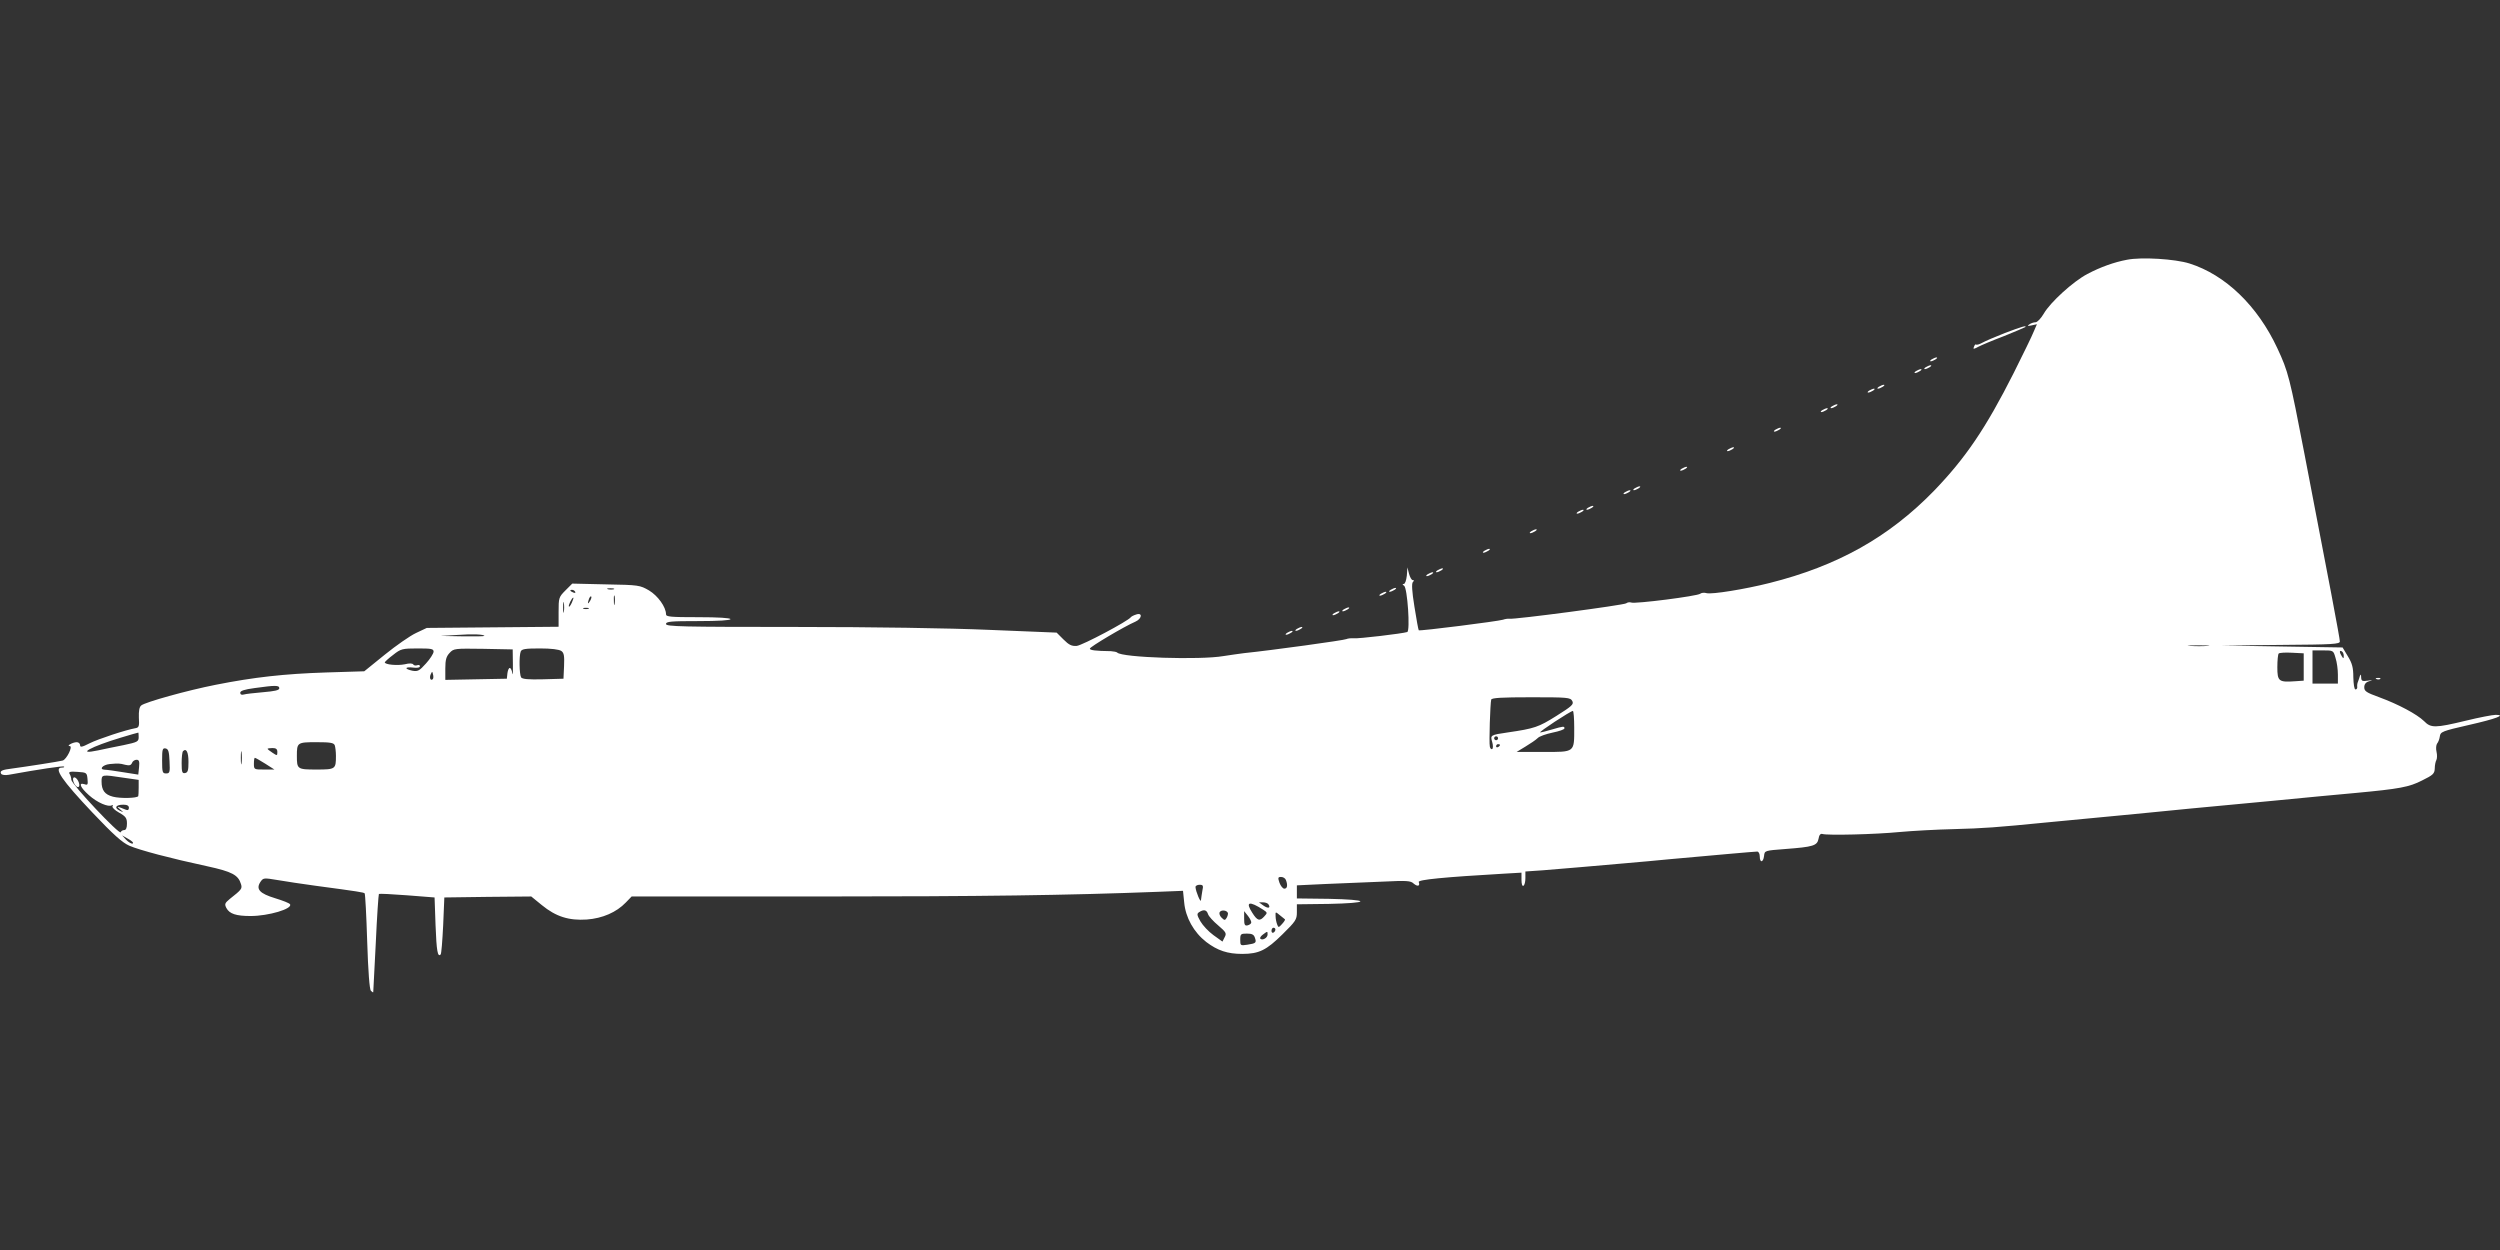 <?xml version="1.0" standalone="no"?>
<!DOCTYPE svg PUBLIC "-//W3C//DTD SVG 20010904//EN"
 "http://www.w3.org/TR/2001/REC-SVG-20010904/DTD/svg10.dtd">
<svg version="1.0" xmlns="http://www.w3.org/2000/svg"
 width="1280pt" height="640pt" viewBox="0 0 1280 640"
 preserveAspectRatio="xMidYMid meet">
<rect x="0" y="0" width="1280" height="640" fill="#333333" stroke="none"/>
<g transform="translate(0,640) scale(0.1,-0.1)"
fill="#ffffff" stroke="none">
<path d="M10890 5070 c-65 -12 -137 -38 -203 -73 -72 -38 -189 -144 -223 -203
-14 -24 -33 -44 -42 -44 -10 0 -24 -5 -32 -11 -12 -8 -9 -9 12 -5 l27 6 -16
-37 c-8 -21 -55 -117 -103 -213 -144 -285 -247 -436 -409 -604 -231 -237 -494
-384 -841 -471 -127 -32 -295 -59 -322 -52 -12 4 -27 2 -33 -3 -14 -12 -334
-53 -353 -45 -8 3 -20 1 -26 -4 -11 -9 -575 -84 -599 -79 -6 1 -21 -1 -32 -5
-25 -8 -426 -59 -431 -54 -2 2 -12 56 -22 120 -13 80 -15 120 -8 127 7 7 7 10
-1 10 -6 0 -14 15 -19 33 l-8 32 -3 -42 c-3 -25 -9 -43 -16 -43 -8 0 -7 -3 2
-9 17 -11 32 -232 16 -237 -25 -8 -251 -35 -274 -32 -14 1 -31 -1 -37 -4 -9
-6 -387 -58 -524 -72 -25 -3 -72 -10 -105 -15 -120 -21 -522 -8 -545 18 -3 3
-17 6 -32 7 -80 1 -108 5 -108 13 0 9 177 114 233 138 34 15 38 48 5 37 -13
-4 -25 -10 -28 -14 -14 -20 -248 -144 -277 -147 -26 -2 -40 5 -68 33 l-35 35
-343 14 c-209 9 -597 15 -999 15 -578 0 -658 2 -658 15 0 13 25 15 165 15 103
0 165 4 165 10 0 6 -62 10 -165 10 -142 0 -165 2 -165 15 0 37 -42 95 -87 122
-47 27 -52 28 -221 31 l-172 4 -35 -35 c-34 -34 -35 -38 -35 -111 l0 -75 -337
-3 -338 -3 -55 -26 c-30 -14 -102 -64 -160 -111 l-105 -85 -195 -6 c-215 -7
-368 -24 -565 -63 -147 -29 -362 -89 -382 -106 -10 -8 -13 -29 -12 -62 3 -44
0 -51 -16 -54 -48 -8 -194 -56 -237 -78 -39 -20 -48 -21 -48 -9 0 8 -8 15 -17
15 -21 0 -55 -20 -36 -20 18 0 -16 -68 -36 -74 -18 -5 -192 -32 -260 -41 -50
-6 -64 -12 -55 -27 4 -6 21 -8 38 -5 155 28 280 47 284 42 3 -3 -2 -5 -11 -5
-45 0 0 -65 156 -230 108 -114 153 -154 189 -170 53 -23 212 -65 398 -105 129
-28 160 -45 174 -92 7 -23 3 -28 -58 -76 -25 -21 -27 -26 -17 -46 16 -30 50
-41 124 -41 92 0 216 37 202 60 -3 6 -37 19 -76 31 -79 24 -100 46 -76 83 15
22 17 22 89 10 40 -7 127 -20 193 -29 224 -30 247 -34 252 -39 3 -3 9 -114 13
-246 5 -155 12 -246 19 -253 6 -6 11 -9 12 -7 0 3 6 116 13 252 6 136 14 249
16 251 3 2 68 -1 145 -7 l140 -11 5 -142 c5 -133 11 -165 26 -150 4 3 9 70 13
149 l6 143 222 3 223 2 54 -44 c72 -59 138 -80 230 -74 81 6 152 37 200 87
l30 31 958 0 c839 0 1268 6 1739 24 l126 5 6 -59 c7 -78 49 -153 113 -203 58
-44 109 -61 184 -61 86 0 124 19 206 100 68 67 74 76 74 113 l0 41 163 2 c99
2 162 7 162 13 0 6 -63 11 -162 13 l-163 2 0 34 0 33 148 7 c81 3 211 9 290
12 124 6 145 5 160 -10 20 -17 34 -13 26 8 -5 12 128 25 439 43 l87 5 0 -36
c0 -22 4 -35 10 -31 6 3 10 21 10 39 l0 34 88 6 c48 4 134 11 192 16 58 5 161
14 230 20 69 6 172 15 230 21 222 20 434 39 447 39 7 0 13 -11 13 -25 0 -34
18 -32 22 3 3 27 3 27 108 35 145 11 164 17 171 53 3 19 10 27 20 24 26 -8
272 -2 394 10 66 6 192 13 281 15 149 4 209 8 482 35 168 16 303 29 367 35 33
3 103 10 155 15 52 5 143 14 203 20 168 16 308 29 425 40 183 18 302 29 422
40 225 21 275 30 341 64 57 28 64 35 65 62 0 16 4 35 8 42 4 7 5 26 1 43 -4
16 -2 35 3 42 6 7 12 23 14 37 3 23 12 27 148 58 141 32 193 52 138 52 -15 0
-84 -13 -153 -30 -158 -38 -179 -38 -214 -2 -36 35 -131 86 -229 122 -66 24
-77 31 -77 51 0 16 8 26 25 31 20 6 19 7 -7 3 -29 -4 -33 -2 -34 18 0 14 -2
16 -6 7 -2 -8 -7 -22 -10 -30 -4 -8 -5 -21 -4 -27 1 -7 -3 -13 -9 -13 -6 0
-10 26 -11 63 0 49 -6 71 -28 107 l-27 45 -310 5 -309 5 303 3 c269 2 302 4
302 18 0 16 -57 317 -181 959 -76 394 -83 422 -139 542 -101 217 -266 376
-450 434 -73 23 -245 34 -320 19z m-7747 -1687 c-7 -2 -21 -2 -30 0 -10 3 -4
5 12 5 17 0 24 -2 18 -5z m-198 -13 c3 -6 -1 -7 -9 -4 -18 7 -21 14 -7 14 6 0
13 -4 16 -10z m202 -62 c-2 -13 -4 -5 -4 17 -1 22 1 32 4 23 2 -10 2 -28 0
-40z m-126 15 c-12 -20 -14 -14 -5 12 4 9 9 14 11 11 3 -2 0 -13 -6 -23z m-93
-8 c-6 -14 -13 -23 -15 -21 -5 5 15 46 22 46 3 0 -1 -11 -7 -25z m-41 -47 c-2
-13 -4 -3 -4 22 0 25 2 35 4 23 2 -13 2 -33 0 -45z m126 15 c-7 -2 -19 -2 -25
0 -7 3 -2 5 12 5 14 0 19 -2 13 -5z m-533 -139 c0 -2 -51 -3 -112 -2 l-113 2
85 5 c81 6 140 3 140 -5z m8823 -51 c-23 -2 -64 -2 -90 0 -26 2 -7 3 42 3 50
0 71 -1 48 -3z m-9083 -30 c-1 -10 -18 -37 -39 -60 -34 -38 -42 -42 -70 -37
-42 9 -39 21 4 16 21 -3 35 0 35 7 0 6 -6 8 -14 5 -8 -3 -17 -1 -20 4 -4 6
-20 7 -43 1 -38 -8 -103 -2 -103 10 1 3 20 21 43 38 39 31 47 33 125 33 72 0
82 -2 82 -17z m406 -63 c1 -41 0 -63 -3 -47 -2 15 -8 27 -13 27 -5 0 -10 -12
-12 -27 l-3 -28 -157 -3 -158 -3 0 58 c0 45 5 62 22 80 21 23 26 23 172 21
l151 -3 1 -75z m248 67 c14 -10 16 -25 14 -77 l-3 -65 -104 -3 c-77 -2 -107 1
-113 10 -9 15 -11 109 -2 132 5 13 23 16 98 16 59 0 98 -5 110 -13z m9084 -36
c7 -21 12 -59 12 -85 l0 -46 -65 0 -65 0 0 85 0 85 53 0 c54 0 54 0 65 -39z
m42 11 c0 -15 -2 -15 -10 -2 -13 20 -13 33 0 25 6 -3 10 -14 10 -23z m-205
-57 l0 -70 -44 -3 c-84 -6 -91 0 -91 72 0 34 3 66 7 70 4 4 34 6 68 4 l60 -3
0 -70z m-9579 -62 c-11 -11 -19 6 -11 24 8 17 8 17 12 0 3 -10 2 -21 -1 -24z
m-786 -47 c0 -10 -23 -15 -82 -20 -46 -4 -91 -9 -100 -12 -11 -3 -18 0 -18 9
0 10 21 17 73 24 108 15 127 15 127 -1z m6620 -65 c9 -17 -1 -26 -82 -77 -91
-57 -111 -64 -248 -84 -90 -13 -90 -14 -80 -49 5 -17 5 -33 0 -36 -5 -3 -10 3
-12 12 -5 21 2 222 7 241 3 9 53 12 204 12 187 0 201 -1 211 -19z m10 -137 c0
-128 5 -124 -158 -124 l-137 0 46 28 c25 15 53 34 62 43 8 9 43 21 76 28 34 7
61 16 61 22 0 12 -6 11 -64 -6 -27 -8 -54 -15 -60 -15 -12 0 154 109 167 110
4 0 7 -39 7 -86z m-7350 -48 c0 -23 -6 -26 -77 -41 -43 -8 -102 -21 -131 -27
-118 -25 -35 20 119 66 46 14 85 25 87 25 1 1 2 -10 2 -23z m6960 -6 c0 -5 -4
-10 -10 -10 -5 0 -10 5 -10 10 0 6 5 10 10 10 6 0 10 -4 10 -10z m-5956 -36
c3 -9 6 -33 6 -54 0 -68 -2 -70 -100 -70 -98 0 -100 2 -100 70 0 68 2 70 100
70 71 0 89 -3 94 -16z m5966 2 c0 -3 -4 -8 -10 -11 -5 -3 -10 -1 -10 4 0 6 5
11 10 11 6 0 10 -2 10 -4z m-6812 -84 c3 -57 1 -62 -18 -62 -18 0 -20 6 -20
66 0 57 2 65 18 62 14 -3 18 -16 20 -66z m369 -9 c-2 -16 -4 -3 -4 27 0 30 2
43 4 28 2 -16 2 -40 0 -55z m183 57 c0 -20 -1 -20 -25 -4 -14 9 -25 18 -25 20
0 2 11 4 25 4 18 0 25 -5 25 -20z m-455 -51 c0 -43 -3 -54 -17 -57 -15 -3 -18
4 -18 51 0 29 3 57 7 61 17 17 28 -5 28 -55z m393 -9 l47 -30 -52 0 c-52 0
-53 0 -53 30 0 17 2 30 5 30 3 0 26 -13 53 -30z m-646 -18 l-4 -38 -76 12
c-43 7 -85 13 -95 13 -32 1 -12 25 24 29 47 4 50 4 81 -4 21 -5 29 -2 34 10 3
9 14 16 23 16 13 0 16 -8 13 -38z m-264 -60 c3 -30 1 -33 -16 -27 -32 10 -21
-17 23 -56 42 -38 100 -63 118 -52 5 3 7 1 3 -5 -3 -6 11 -20 34 -33 34 -19
40 -28 40 -56 0 -22 -5 -33 -14 -33 -8 0 -16 -5 -18 -11 -5 -16 -253 247 -253
269 0 9 -4 23 -9 30 -6 10 3 13 41 10 46 -3 48 -4 51 -36z m185 6 l77 -11 0
-39 c0 -21 -1 -41 -2 -44 -5 -11 -92 -13 -130 -3 -42 11 -58 33 -58 78 0 36 1
36 113 19z m27 -154 c0 -10 -5 -14 -15 -10 -47 19 -50 19 -30 2 20 -17 20 -17
-3 -6 -29 14 -19 30 19 30 20 0 29 -5 29 -16z m19 -183 c-6 -2 -21 7 -33 19
l-21 23 33 -19 c18 -10 28 -20 21 -23z m5905 -187 c10 -26 7 -44 -8 -44 -8 0
-19 14 -25 30 -9 26 -8 30 8 30 11 0 22 -7 25 -16z m-428 -55 c-3 -17 -6 -39
-7 -48 -1 -17 -27 45 -28 67 -1 6 9 12 20 12 19 0 21 -4 15 -31z m312 -97 c21
-14 22 -16 6 -33 -24 -27 -36 -24 -62 17 -37 57 -17 63 56 16z m27 27 c12 -19
-3 -22 -27 -5 l-22 16 21 0 c12 0 25 -5 28 -11z m-310 -49 c3 -11 27 -37 52
-58 41 -35 44 -41 33 -61 l-11 -22 -46 33 c-25 18 -55 50 -67 71 -18 32 -19
39 -6 47 23 15 38 12 45 -10z m102 5 c1 -5 -2 -17 -7 -25 -8 -13 -11 -13 -26
2 -9 9 -13 21 -9 28 8 13 37 10 42 -5z m119 -50 c-1 -5 -10 -11 -19 -13 -14
-3 -17 4 -17 35 l0 38 20 -25 c11 -14 18 -29 16 -35z m173 18 c2 -2 -4 -12
-15 -24 -17 -19 -19 -19 -25 -2 -4 10 -8 29 -8 42 -1 24 -1 24 22 5 12 -10 24
-20 26 -21z m-49 -52 c0 -6 -4 -13 -10 -16 -5 -3 -10 1 -10 9 0 9 5 16 10 16
6 0 10 -4 10 -9z m-40 -26 c0 -17 -27 -32 -37 -21 -4 3 2 13 13 21 24 18 24
18 24 0z m-65 -16 c9 -26 6 -29 -39 -36 -35 -5 -36 -5 -36 26 0 29 3 31 34 31
26 0 36 -5 41 -21z"/>
<path d="M374 2408 c2 -19 16 -38 26 -38 4 0 7 6 6 13 -2 18 -16 37 -26 37 -4
0 -7 -6 -6 -12z"/>
<path d="M10265 4695 c-49 -19 -102 -42 -116 -50 -14 -8 -29 -12 -31 -9 -3 3
-8 -2 -11 -11 -6 -13 -3 -14 21 -1 15 8 74 33 132 55 57 23 106 44 109 46 10
11 -19 2 -104 -30z"/>
<path d="M9890 4560 c-8 -5 -10 -10 -5 -10 6 0 17 5 25 10 8 5 11 10 5 10 -5
0 -17 -5 -25 -10z"/>
<path d="M9860 4520 c-8 -5 -10 -10 -5 -10 6 0 17 5 25 10 8 5 11 10 5 10 -5
0 -17 -5 -25 -10z"/>
<path d="M9810 4500 c-8 -5 -10 -10 -5 -10 6 0 17 5 25 10 8 5 11 10 5 10 -5
0 -17 -5 -25 -10z"/>
<path d="M9620 4420 c-8 -5 -10 -10 -5 -10 6 0 17 5 25 10 8 5 11 10 5 10 -5
0 -17 -5 -25 -10z"/>
<path d="M9570 4400 c-8 -5 -10 -10 -5 -10 6 0 17 5 25 10 8 5 11 10 5 10 -5
0 -17 -5 -25 -10z"/>
<path d="M9380 4320 c-8 -5 -10 -10 -5 -10 6 0 17 5 25 10 8 5 11 10 5 10 -5
0 -17 -5 -25 -10z"/>
<path d="M9330 4300 c-8 -5 -10 -10 -5 -10 6 0 17 5 25 10 8 5 11 10 5 10 -5
0 -17 -5 -25 -10z"/>
<path d="M9090 4200 c-8 -5 -10 -10 -5 -10 6 0 17 5 25 10 8 5 11 10 5 10 -5
0 -17 -5 -25 -10z"/>
<path d="M8850 4100 c-8 -5 -10 -10 -5 -10 6 0 17 5 25 10 8 5 11 10 5 10 -5
0 -17 -5 -25 -10z"/>
<path d="M8610 4000 c-8 -5 -10 -10 -5 -10 6 0 17 5 25 10 8 5 11 10 5 10 -5
0 -17 -5 -25 -10z"/>
<path d="M8370 3900 c-8 -5 -10 -10 -5 -10 6 0 17 5 25 10 8 5 11 10 5 10 -5
0 -17 -5 -25 -10z"/>
<path d="M8320 3880 c-8 -5 -10 -10 -5 -10 6 0 17 5 25 10 8 5 11 10 5 10 -5
0 -17 -5 -25 -10z"/>
<path d="M8130 3800 c-8 -5 -10 -10 -5 -10 6 0 17 5 25 10 8 5 11 10 5 10 -5
0 -17 -5 -25 -10z"/>
<path d="M8080 3780 c-8 -5 -10 -10 -5 -10 6 0 17 5 25 10 8 5 11 10 5 10 -5
0 -17 -5 -25 -10z"/>
<path d="M7840 3680 c-8 -5 -10 -10 -5 -10 6 0 17 5 25 10 8 5 11 10 5 10 -5
0 -17 -5 -25 -10z"/>
<path d="M7600 3580 c-8 -5 -10 -10 -5 -10 6 0 17 5 25 10 8 5 11 10 5 10 -5
0 -17 -5 -25 -10z"/>
<path d="M7360 3480 c-8 -5 -10 -10 -5 -10 6 0 17 5 25 10 8 5 11 10 5 10 -5
0 -17 -5 -25 -10z"/>
<path d="M7310 3460 c-8 -5 -10 -10 -5 -10 6 0 17 5 25 10 8 5 11 10 5 10 -5
0 -17 -5 -25 -10z"/>
<path d="M7120 3380 c-8 -5 -10 -10 -5 -10 6 0 17 5 25 10 8 5 11 10 5 10 -5
0 -17 -5 -25 -10z"/>
<path d="M7070 3360 c-8 -5 -10 -10 -5 -10 6 0 17 5 25 10 8 5 11 10 5 10 -5
0 -17 -5 -25 -10z"/>
<path d="M6880 3280 c-8 -5 -10 -10 -5 -10 6 0 17 5 25 10 8 5 11 10 5 10 -5
0 -17 -5 -25 -10z"/>
<path d="M6830 3260 c-8 -5 -10 -10 -5 -10 6 0 17 5 25 10 8 5 11 10 5 10 -5
0 -17 -5 -25 -10z"/>
<path d="M6640 3180 c-8 -5 -10 -10 -5 -10 6 0 17 5 25 10 8 5 11 10 5 10 -5
0 -17 -5 -25 -10z"/>
<path d="M6590 3160 c-8 -5 -10 -10 -5 -10 6 0 17 5 25 10 8 5 11 10 5 10 -5
0 -17 -5 -25 -10z"/>
<path d="M12168 2923 c7 -3 16 -2 19 1 4 3 -2 6 -13 5 -11 0 -14 -3 -6 -6z"/>
</g>
</svg>
